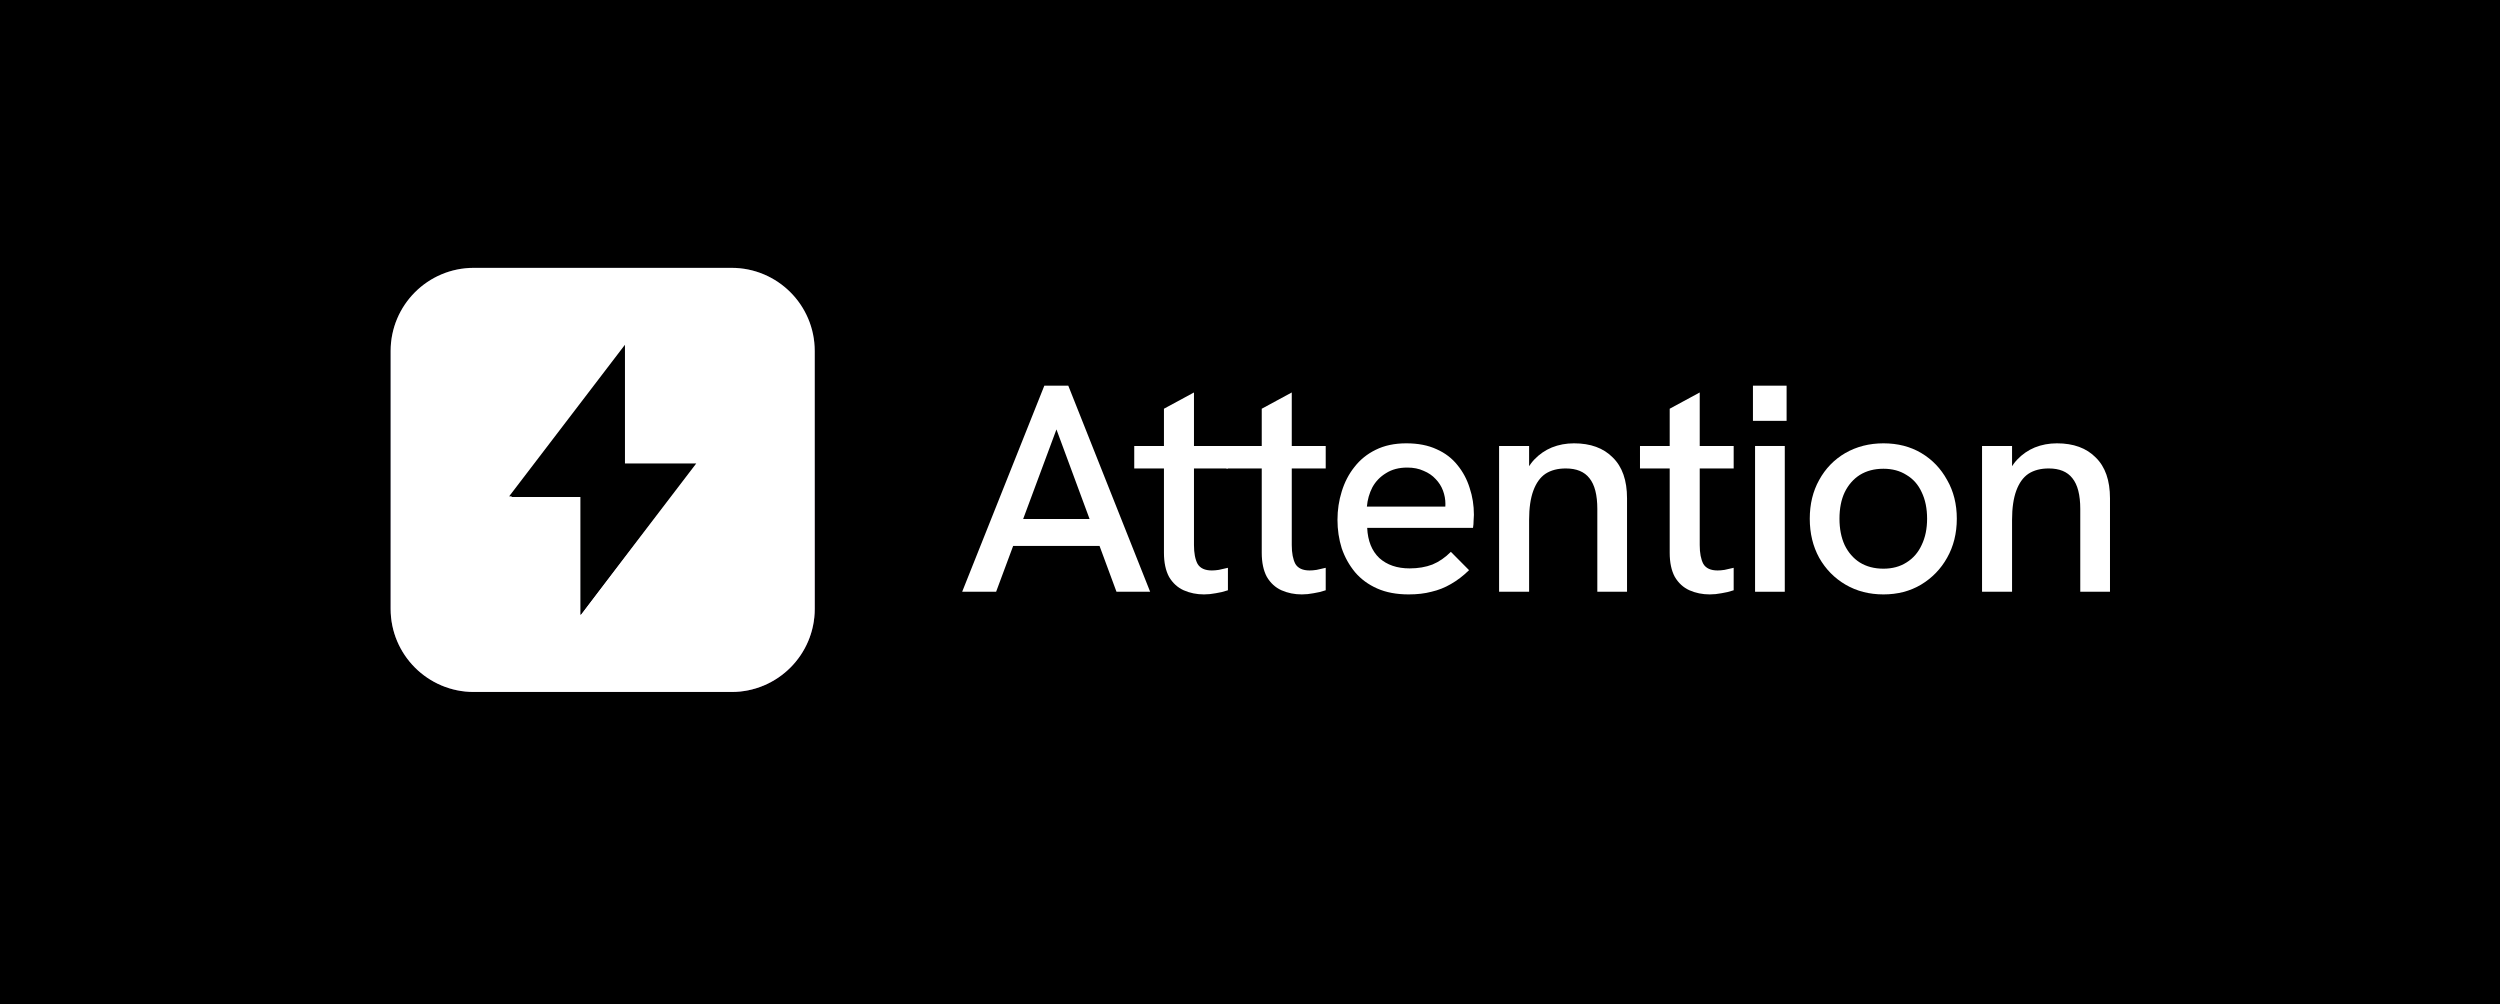 <svg xmlns="http://www.w3.org/2000/svg" width="224" height="90" viewBox="0 0 224 90" fill="none"><rect width="224" height="90" fill="black"></rect><path d="M177.591 53.021V39.96H180.28V42.795L179.737 42.954C179.972 42.23 180.307 41.638 180.742 41.179C181.195 40.702 181.72 40.34 182.317 40.092C182.933 39.845 183.594 39.722 184.301 39.722C185.786 39.722 186.945 40.145 187.778 40.993C188.629 41.823 189.055 43.042 189.055 44.649V53.021H186.392V45.603C186.392 44.349 186.157 43.431 185.686 42.848C185.233 42.265 184.527 41.973 183.567 41.973C182.843 41.973 182.236 42.132 181.747 42.45C181.276 42.768 180.914 43.272 180.66 43.96C180.407 44.649 180.28 45.523 180.28 46.583V53.021H177.591Z" fill="white"></path><path d="M168.756 53.259C167.489 53.259 166.357 52.968 165.361 52.385C164.364 51.802 163.577 50.998 162.997 49.974C162.436 48.95 162.155 47.784 162.155 46.477C162.155 45.17 162.436 44.013 162.997 43.007C163.559 41.982 164.337 41.179 165.333 40.596C166.348 40.013 167.489 39.722 168.756 39.722C170.042 39.722 171.174 40.013 172.152 40.596C173.13 41.179 173.9 41.982 174.461 43.007C175.041 44.013 175.33 45.17 175.33 46.477C175.33 47.784 175.041 48.95 174.461 49.974C173.9 50.981 173.121 51.784 172.125 52.385C171.147 52.968 170.024 53.259 168.756 53.259ZM168.756 50.954C169.553 50.954 170.241 50.769 170.821 50.398C171.419 50.027 171.871 49.506 172.179 48.835C172.505 48.164 172.668 47.378 172.668 46.477C172.668 45.559 172.505 44.764 172.179 44.093C171.871 43.422 171.419 42.91 170.821 42.556C170.241 42.185 169.553 42 168.756 42C167.941 42 167.235 42.185 166.637 42.556C166.058 42.927 165.605 43.448 165.279 44.119C164.971 44.773 164.817 45.559 164.817 46.477C164.817 47.378 164.971 48.164 165.279 48.835C165.605 49.506 166.058 50.027 166.637 50.398C167.235 50.769 167.941 50.954 168.756 50.954Z" fill="white"></path><path d="M157.254 53.021V39.96H159.916V53.021H157.254ZM157.064 37.708V34.556H160.079V37.708H157.064Z" fill="white"></path><path d="M153.191 53.259C152.539 53.259 151.933 53.136 151.371 52.888C150.828 52.641 150.393 52.244 150.067 51.696C149.759 51.131 149.605 50.407 149.605 49.524V36.622L152.295 35.165V48.835C152.295 49.559 152.404 50.124 152.621 50.531C152.856 50.919 153.282 51.113 153.898 51.113C154.079 51.113 154.287 51.096 154.522 51.06C154.776 51.007 155.048 50.946 155.337 50.875V52.888C154.975 53.012 154.613 53.1 154.251 53.153C153.889 53.224 153.535 53.259 153.191 53.259ZM146.943 41.973V39.96H155.337V41.973H146.943Z" fill="white"></path><path d="M134.318 53.021V39.96H137.008V42.795L136.464 42.954C136.7 42.23 137.035 41.638 137.469 41.179C137.922 40.702 138.448 40.34 139.045 40.092C139.661 39.845 140.322 39.722 141.028 39.722C142.513 39.722 143.672 40.145 144.506 40.993C145.357 41.823 145.782 43.042 145.782 44.649V53.021H143.12V45.603C143.12 44.349 142.885 43.431 142.414 42.848C141.961 42.265 141.255 41.973 140.295 41.973C139.57 41.973 138.964 42.132 138.475 42.45C138.004 42.768 137.642 43.272 137.388 43.96C137.134 44.649 137.008 45.523 137.008 46.583V53.021H134.318Z" fill="white"></path><path d="M126.222 53.259C125.135 53.259 124.193 53.083 123.397 52.729C122.6 52.376 121.939 51.89 121.413 51.272C120.888 50.636 120.49 49.921 120.218 49.126C119.964 48.314 119.838 47.466 119.838 46.583C119.838 45.7 119.964 44.852 120.218 44.04C120.472 43.21 120.852 42.477 121.359 41.841C121.866 41.188 122.5 40.675 123.261 40.304C124.039 39.916 124.954 39.722 126.004 39.722C127.055 39.722 127.96 39.898 128.721 40.251C129.482 40.587 130.107 41.064 130.596 41.682C131.084 42.282 131.447 42.962 131.682 43.722C131.936 44.481 132.062 45.285 132.062 46.133C132.062 46.221 132.053 46.389 132.035 46.636C132.035 46.866 132.017 47.087 131.981 47.298H122.5C122.554 48.464 122.917 49.365 123.587 50.001C124.275 50.619 125.18 50.928 126.303 50.928C127.064 50.928 127.743 50.813 128.341 50.583C128.938 50.336 129.491 49.956 129.998 49.444L131.628 51.087C131.103 51.599 130.559 52.014 129.998 52.332C129.455 52.65 128.875 52.879 128.259 53.021C127.662 53.18 126.982 53.259 126.222 53.259ZM129.427 46C129.464 45.859 129.482 45.718 129.482 45.576C129.5 45.435 129.509 45.294 129.509 45.152C129.509 44.746 129.436 44.349 129.292 43.96C129.147 43.572 128.929 43.227 128.639 42.927C128.35 42.609 127.987 42.362 127.553 42.185C127.136 41.991 126.647 41.894 126.086 41.894C125.343 41.894 124.709 42.062 124.184 42.397C123.659 42.715 123.252 43.139 122.962 43.669C122.69 44.199 122.527 44.773 122.473 45.391H130.297L129.427 46Z" fill="white"></path><path d="M116.638 53.259C115.986 53.259 115.38 53.136 114.818 52.888C114.275 52.641 113.84 52.244 113.514 51.696C113.206 51.131 113.052 50.407 113.052 49.524V36.622L115.742 35.165V48.835C115.742 49.559 115.851 50.124 116.068 50.531C116.303 50.919 116.729 51.113 117.345 51.113C117.526 51.113 117.734 51.096 117.969 51.06C118.223 51.007 118.495 50.946 118.784 50.875V52.888C118.422 53.012 118.06 53.1 117.698 53.153C117.336 53.224 116.982 53.259 116.638 53.259ZM109.881 41.973V39.96H118.784V41.973H109.881Z" fill="white"></path><path d="M107.876 53.259C107.224 53.259 106.618 53.136 106.056 52.888C105.513 52.641 105.078 52.244 104.752 51.696C104.444 51.131 104.29 50.407 104.29 49.524V36.622L106.98 35.165V48.835C106.98 49.559 107.088 50.124 107.306 50.531C107.541 50.919 107.967 51.113 108.583 51.113C108.764 51.113 108.972 51.096 109.207 51.06C109.461 51.007 109.733 50.946 110.022 50.875V52.888C109.66 53.012 109.298 53.1 108.936 53.153C108.574 53.224 108.22 53.259 107.876 53.259ZM101.628 41.973V39.96H110.022V41.973H101.628Z" fill="white"></path><path d="M86.21 53.021L93.572 34.556H95.718L103.053 53.021H100.037L94.658 38.476L89.252 53.021H86.21ZM90.556 48.914L91.398 46.504H97.864L98.788 48.914H90.556Z" fill="white"></path><path fill-rule="evenodd" clip-rule="evenodd" d="M42.451 24C38.336 24 35 27.336 35 31.451V54.549C35 58.664 38.336 62 42.451 62H65.549C69.664 62 73 58.664 73 54.549V31.451C73 27.336 69.664 24 65.549 24H42.451ZM45.804 44.532L55.95 31.078V41.614H62.196L52.05 55.067V44.532H45.804Z" fill="#292440"></path><path fill-rule="evenodd" clip-rule="evenodd" d="M42.451 24C38.336 24 35 27.336 35 31.451V54.549C35 58.664 38.336 62 42.451 62H65.549C69.664 62 73 58.664 73 54.549V31.451C73 27.336 69.664 24 65.549 24H42.451ZM45.804 44.532L55.95 31.078V41.614H62.196L52.05 55.067V44.532H45.804Z" fill="url(#paint0_radial_889_5309)"></path><path fill-rule="evenodd" clip-rule="evenodd" d="M42.451 24C38.336 24 35 27.336 35 31.451V54.549C35 58.664 38.336 62 42.451 62H65.549C69.664 62 73 58.664 73 54.549V31.451C73 27.336 69.664 24 65.549 24H42.451ZM45.804 44.532L55.95 31.078V41.614H62.196L52.05 55.067V44.532H45.804Z" fill="url(#paint1_radial_889_5309)"></path><path fill-rule="evenodd" clip-rule="evenodd" d="M42.451 24C38.336 24 35 27.336 35 31.451V54.549C35 58.664 38.336 62 42.451 62H65.549C69.664 62 73 58.664 73 54.549V31.451C73 27.336 69.664 24 65.549 24H42.451ZM45.804 44.532L55.95 31.078V41.614H62.196L52.05 55.067V44.532H45.804Z" fill="white"></path><path fill-rule="evenodd" clip-rule="evenodd" d="M45.618 44.473L55.994 30.892V41.527H62.382L52.006 55.108L52.006 44.473H45.618Z" fill="black"></path><defs><radialGradient id="paint0_radial_889_5309" cx="0" cy="0" r="1" gradientUnits="userSpaceOnUse" gradientTransform="translate(112.027 62) rotate(-90) scale(23.471 114.587)"><stop stop-color="#FF71FD" stop-opacity="0.48"></stop><stop offset="1" stop-color="#FF71FD" stop-opacity="0"></stop></radialGradient><radialGradient id="paint1_radial_889_5309" cx="0" cy="0" r="1" gradientUnits="userSpaceOnUse" gradientTransform="translate(189.055 62) rotate(-166.144) scale(131.449 73.564)"><stop stop-color="#688BFF" stop-opacity="0.48"></stop><stop offset="1" stop-color="#688BFF" stop-opacity="0"></stop></radialGradient></defs></svg>